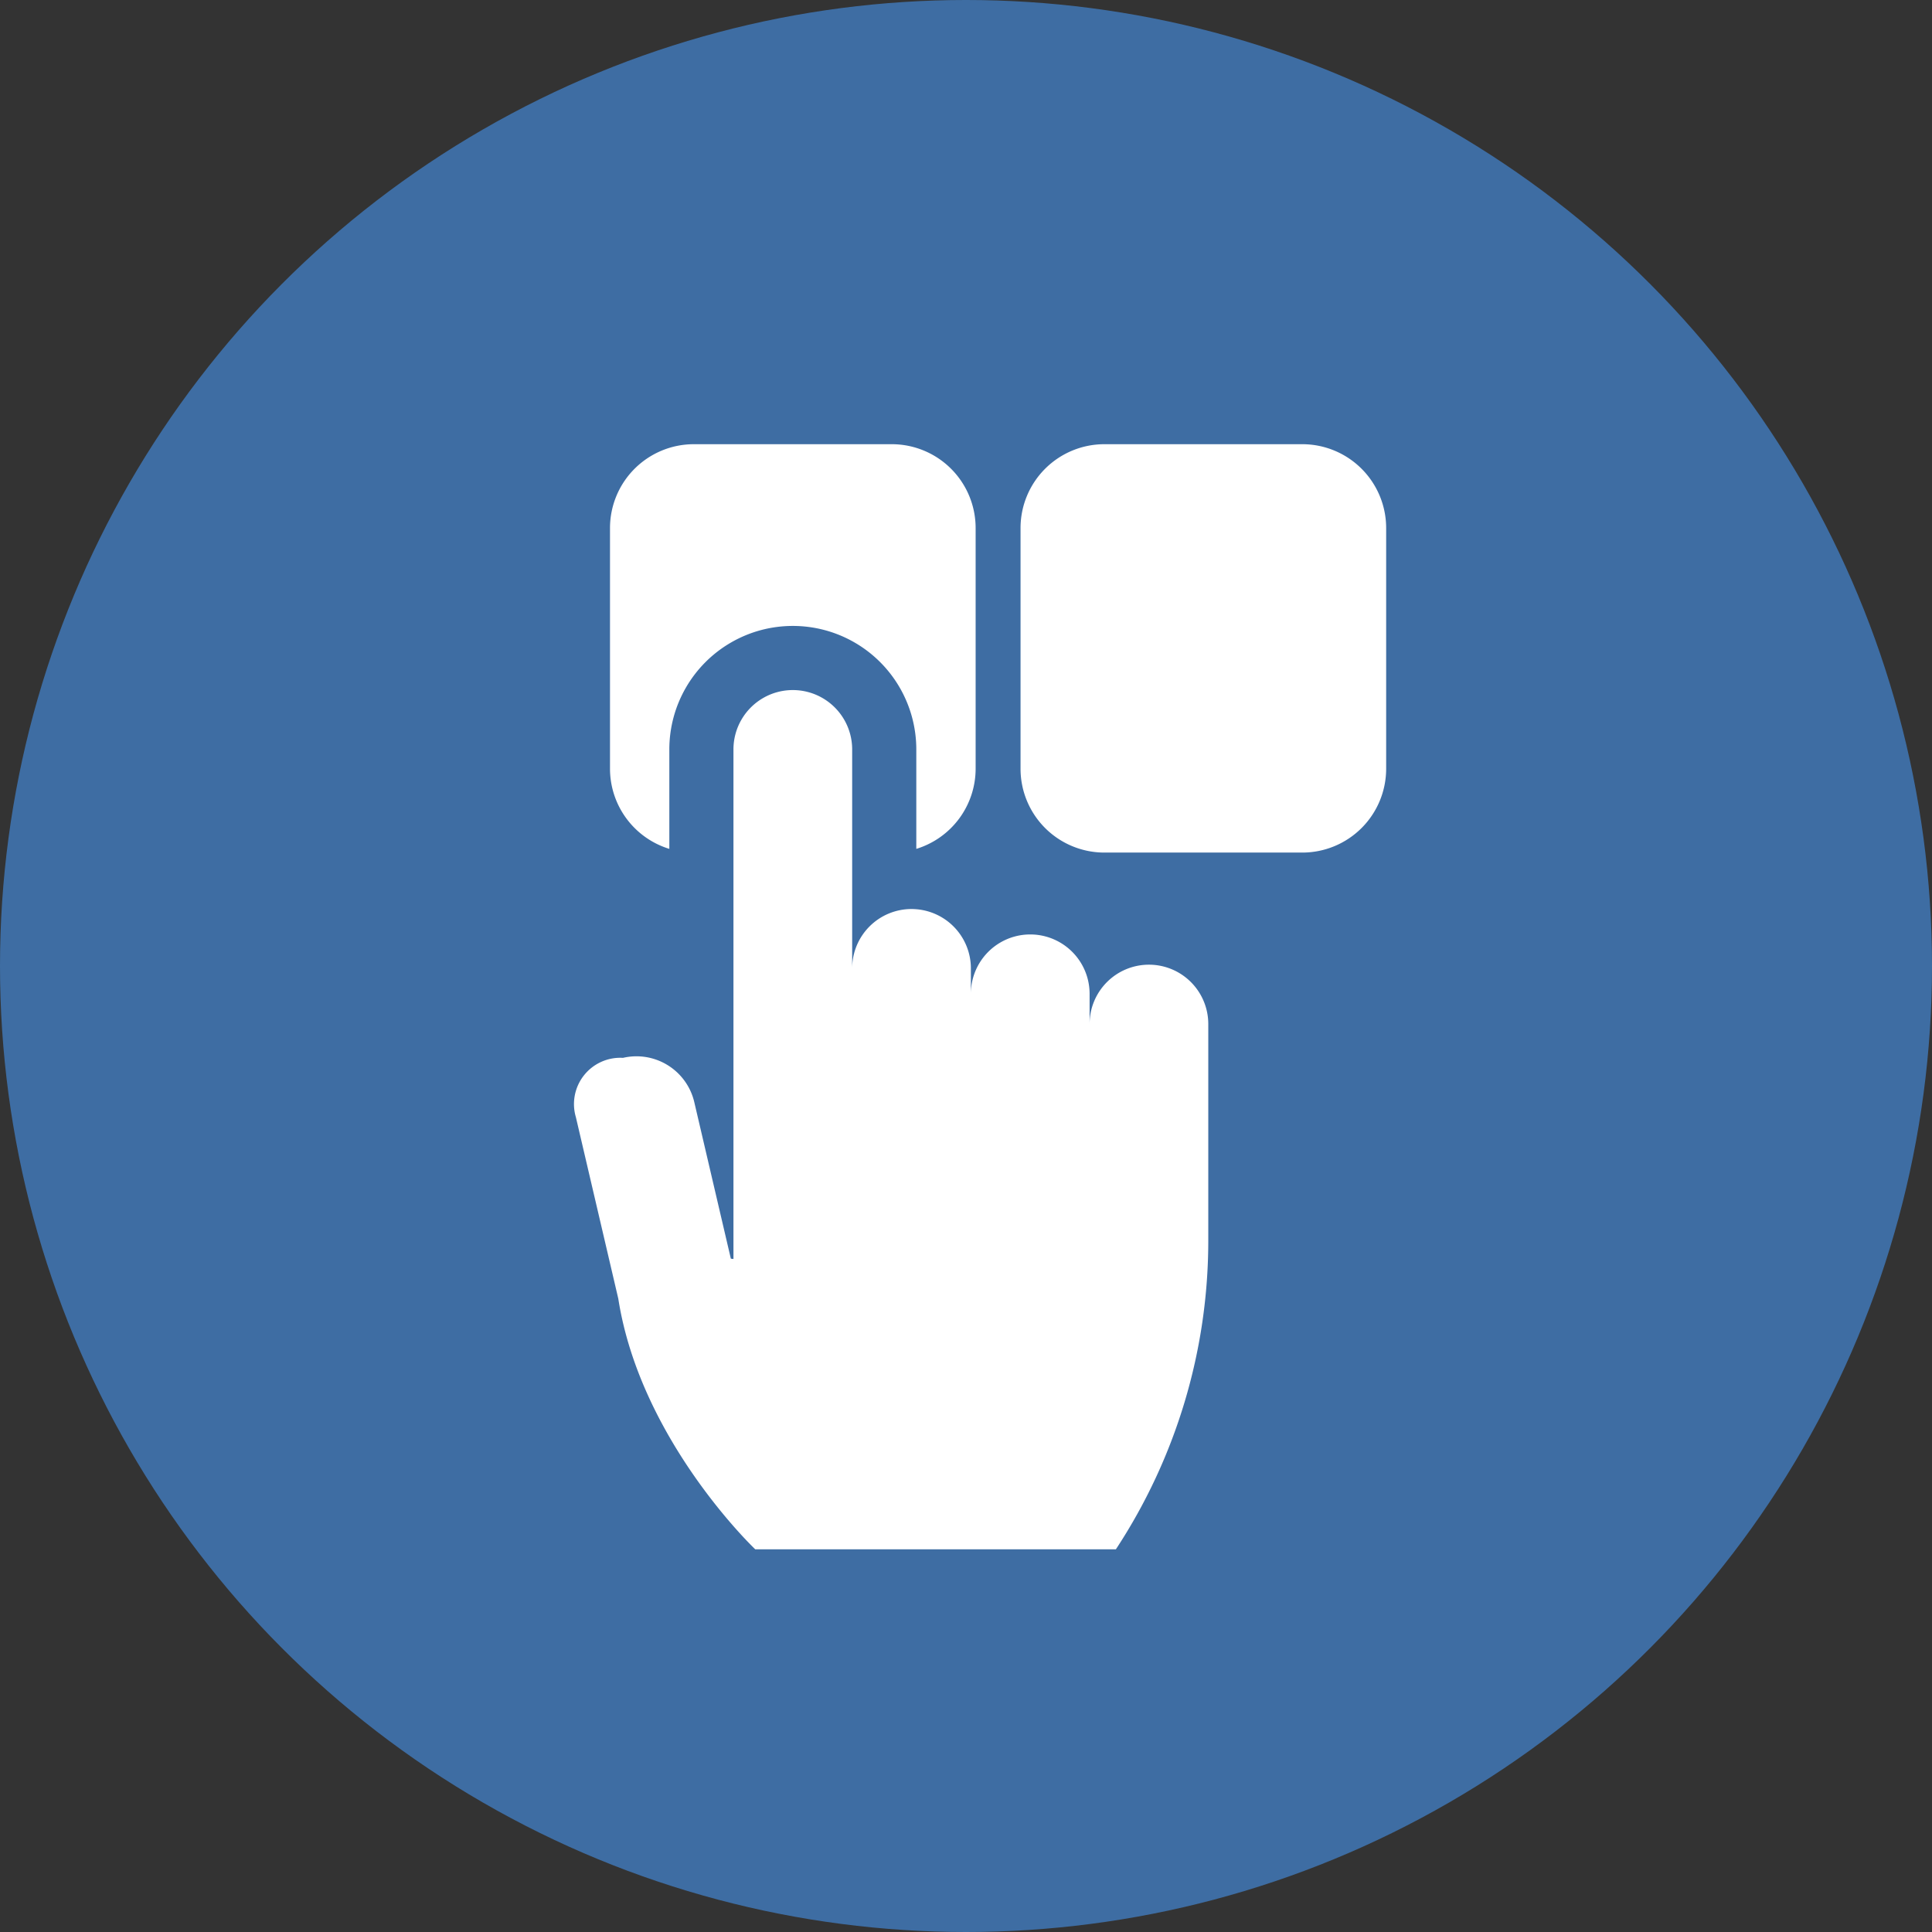 <svg xmlns="http://www.w3.org/2000/svg" width="148" height="148" viewBox="0 0 148 148">
  <rect x="0" y="0" width="148" height="148" fill="#333333" stroke="none"/>
  <g id="icon-plug-play" transform="translate(-826 -3284)">
    <circle id="Ellipse_158" data-name="Ellipse 158" cx="74" cy="74" r="74" transform="translate(826 3284)" fill="#3e6da3"/>
    <g id="_001-choice" data-name="001-choice" transform="translate(870 3318.028)">
      <path id="Path_2643" data-name="Path 2643" d="M21.053,23.381a9.459,9.459,0,0,1,18.919,0V31a6.429,6.429,0,0,0,4.545-6.138V6.417A6.425,6.425,0,0,0,38.1,0H22.926a6.425,6.425,0,0,0-6.418,6.417V24.866A6.429,6.429,0,0,0,21.053,31Zm0,0" transform="translate(-13.779)" fill="#fff"/>
      <path id="Path_2644" data-name="Path 2644" d="M228.306,0H213.132a6.424,6.424,0,0,0-6.417,6.417V24.866a6.424,6.424,0,0,0,6.417,6.417h15.173a6.425,6.425,0,0,0,6.418-6.417V6.417A6.425,6.425,0,0,0,228.306,0Zm0,0" transform="translate(-172.537)" fill="#fff"/>
      <path id="Path_2645" data-name="Path 2645" d="M44.015,134.947a4.547,4.547,0,0,0-4.547,4.547v-2.316a4.547,4.547,0,0,0-9.094,0V135.23a4.547,4.547,0,0,0-4.181-4.531c-.121-.009-.242-.016-.366-.016a4.548,4.548,0,0,0-4.547,4.547V118.457a4.547,4.547,0,1,0-9.094,0v39.036l-.2-.025-2.8-11.99a4.548,4.548,0,0,0-5.463-3.393,3.545,3.545,0,0,0-3.607,4.547l3.248,13.9c1.7,10.876,10.491,19.2,10.491,19.2H41.482A43.043,43.043,0,0,0,48.56,156.09l0-16.6A4.547,4.547,0,0,0,44.015,134.947Zm0,0" transform="translate(0 -95.076)" fill="#fff"/>
    </g>
  </g>
</svg>